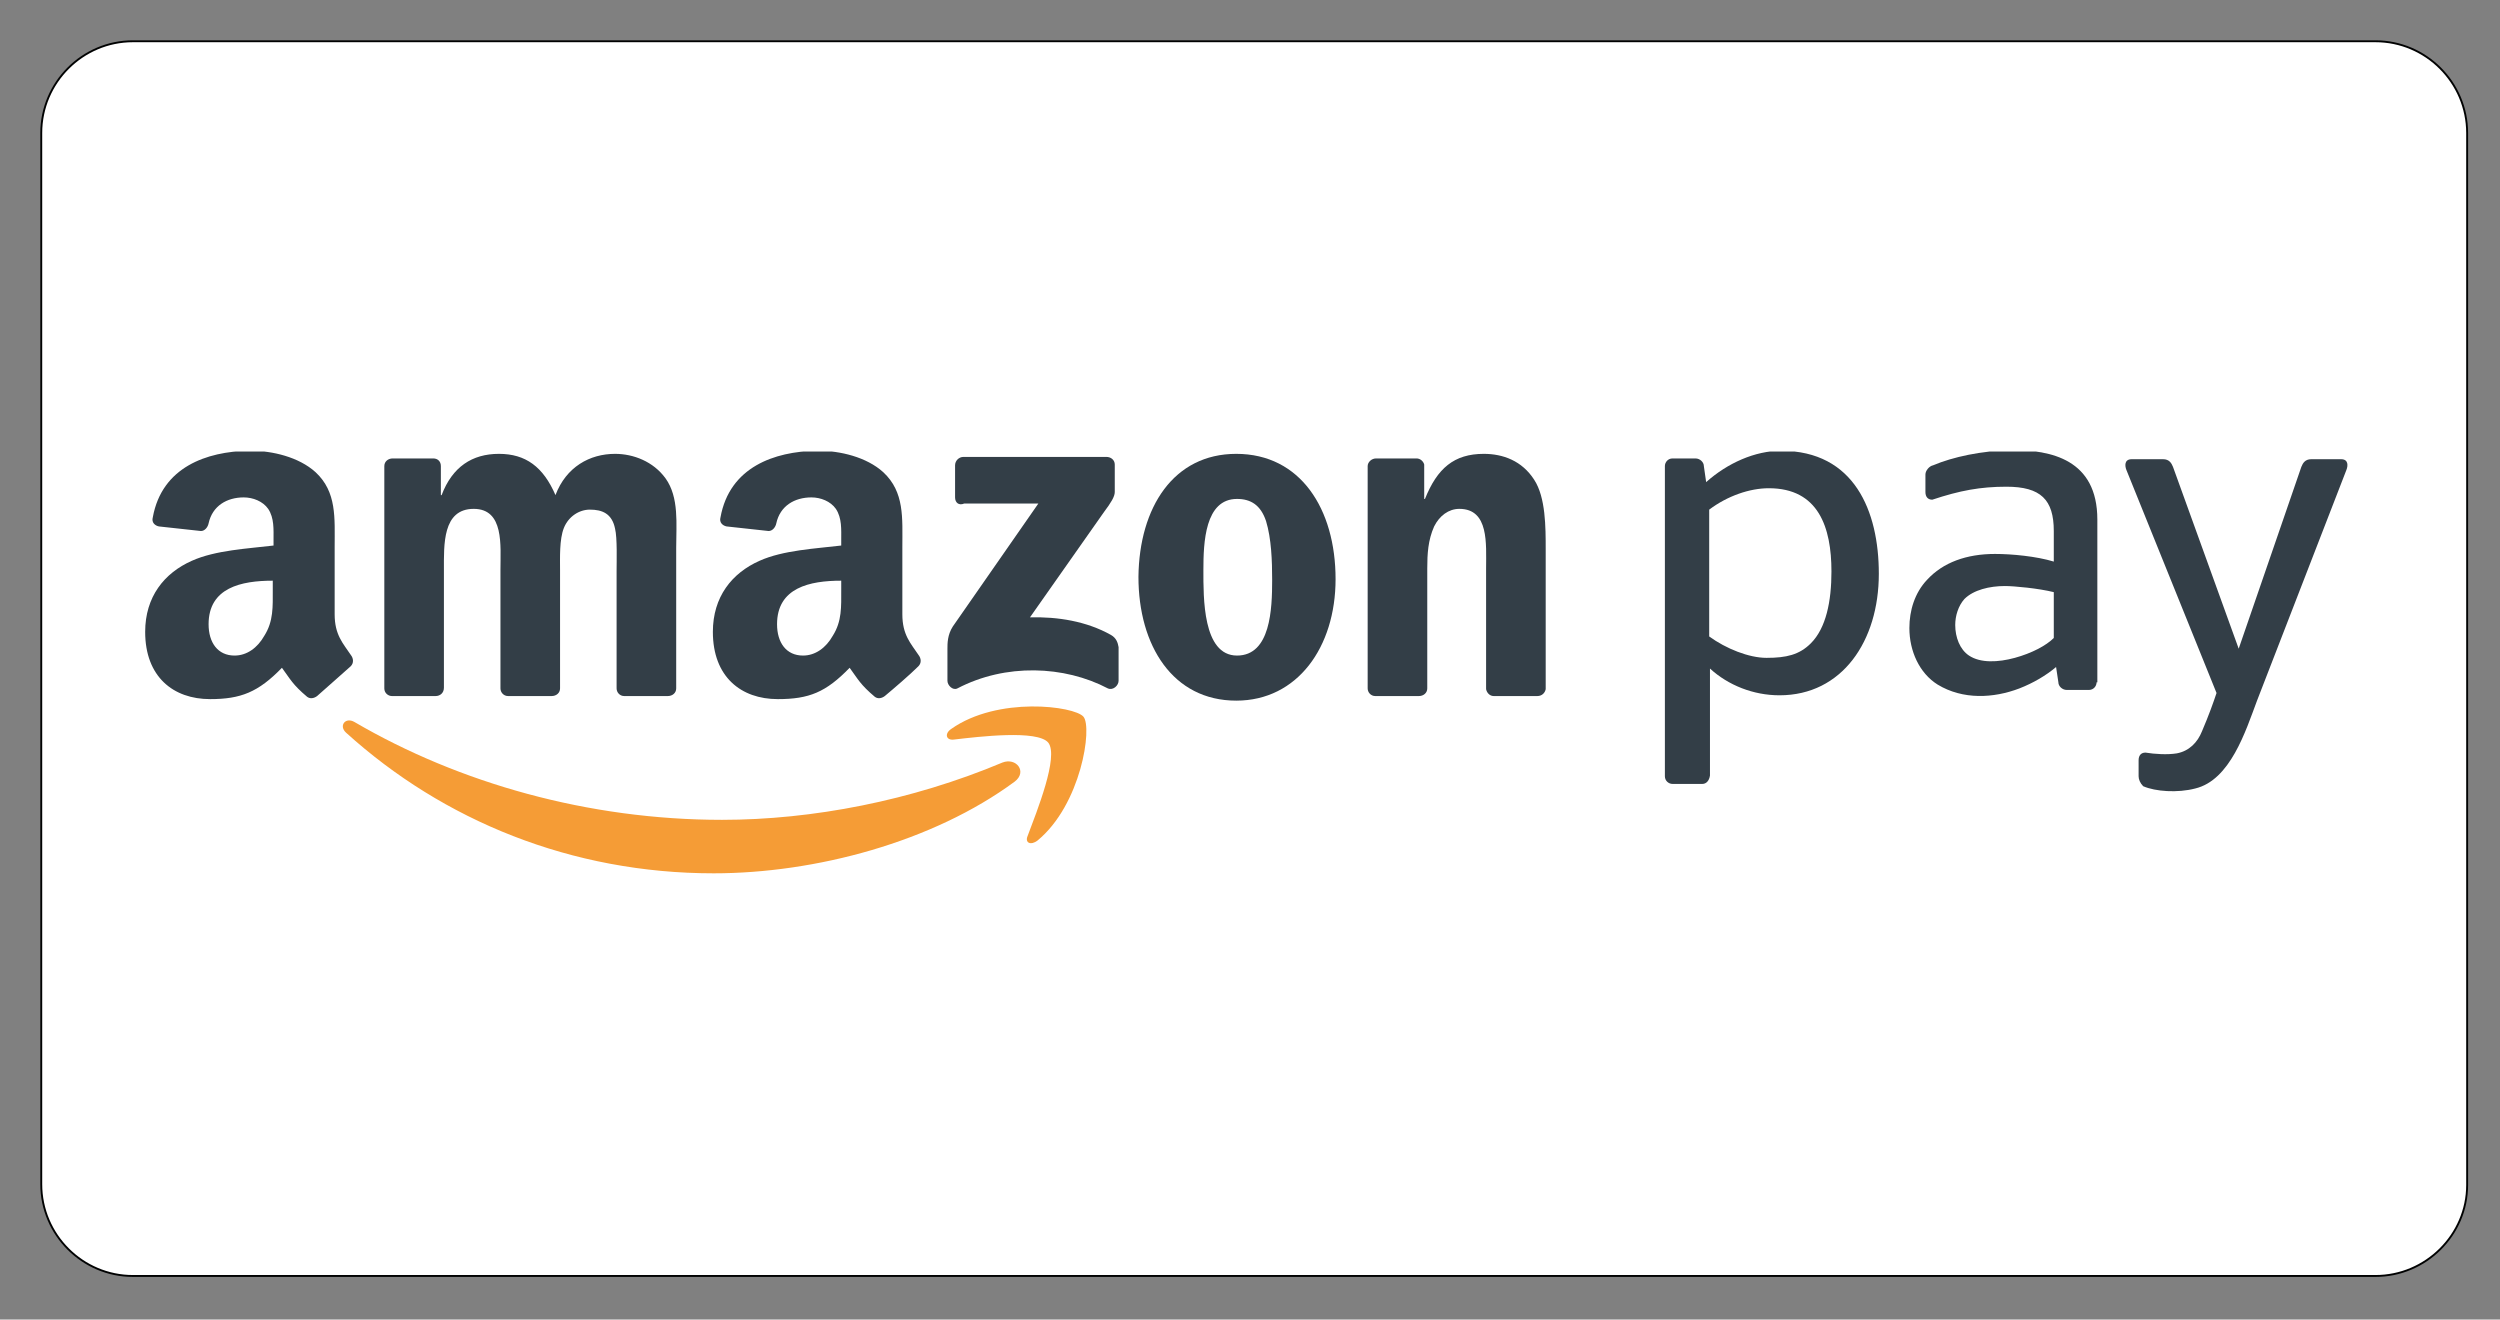 <?xml version="1.0" encoding="utf-8"?>
<!-- Generator: Adobe Illustrator 24.1.2, SVG Export Plug-In . SVG Version: 6.00 Build 0)  -->
<svg version="1.1" id="Ebene_1" xmlns="http://www.w3.org/2000/svg" xmlns:xlink="http://www.w3.org/1999/xlink" x="0px" y="0px"
	 viewBox="0 0 327.2 172.7" style="enable-background:new 0 0 327.2 172.7;" xml:space="preserve">
<rect x="0" y="0" width="327.2" height="172.7" fill="#808080" stroke="none"/>
<style type="text/css">
	.st0{fill:#FFFFFF;stroke:#010202;stroke-width:0.25;stroke-miterlimit:10;}
	.st1{clip-path:url(#SVGID_2_);}
	.st2{fill-rule:evenodd;clip-rule:evenodd;fill:#F59C36;}
	.st3{fill-rule:evenodd;clip-rule:evenodd;fill:#333E47;}
</style>
<path class="st0" d="M310.9,167H17.4c-6.6,0-12-5.4-12-12V17.4c0-6.6,5.4-12,12-12h293.5c6.6,0,12,5.4,12,12v137.7
	C322.9,161.6,317.5,167,310.9,167z"/>
<g>
	<g>
		<defs>
			<rect id="SVGID_1_" x="19" y="59.1" width="288.2" height="55.3"/>
		</defs>
		<clipPath id="SVGID_2_">
			<use xlink:href="#SVGID_1_"  style="overflow:visible;"/>
		</clipPath>
		<g class="st1">
			<path class="st2" d="M132.8,102.3c-10.7,7.9-26.1,12-39.4,12c-18.6,0-35.4-6.9-48.1-18.4c-1-0.9-0.1-2.1,1.1-1.4
				c13.7,8,30.6,12.8,48.1,12.8c11.8,0,24.8-2.5,36.7-7.5C133,99.1,134.5,101,132.8,102.3z"/>
			<path class="st2" d="M137.2,97.2c-1.4-1.7-9-0.8-12.4-0.4c-1,0.1-1.2-0.8-0.3-1.4c6.1-4.3,16.1-3,17.3-1.6s-0.3,11.5-6,16.2
				c-0.9,0.7-1.7,0.3-1.3-0.6C135.7,106.2,138.6,99,137.2,97.2z"/>
			<path class="st3" d="M125,65.1v-4.2c0-0.6,0.5-1.1,1.1-1.1h18.7c0.6,0,1.1,0.4,1.1,1v3.6c0,0.6-0.5,1.4-1.4,2.6l-9.7,13.8
				c3.6-0.1,7.4,0.5,10.6,2.3c0.7,0.4,0.9,1,1,1.6v4.4c0,0.6-0.7,1.3-1.4,1c-5.7-3-13.4-3.3-19.7,0c-0.6,0.3-1.3-0.4-1.3-1v-4.2
				c0-0.7,0-1.8,0.7-2.9l11.2-16.1h-9.7C125.5,66.2,125,65.8,125,65.1z"/>
			<path class="st3" d="M57,91.1h-5.7c-0.5,0-1-0.4-1-1V61c0-0.6,0.5-1,1.1-1h5.3c0.6,0,1,0.4,1,1v3.8h0.1c1.4-3.7,4-5.4,7.5-5.4
				c3.5,0,5.8,1.7,7.4,5.4c1.4-3.7,4.5-5.4,7.8-5.4c2.4,0,5,1,6.6,3.2c1.8,2.5,1.4,6,1.4,9.1v18.4c0,0.6-0.5,1-1.1,1h-5.7
				c-0.6,0-1-0.5-1-1V74.7c0-1.2,0.1-4.3-0.2-5.5c-0.4-2-1.7-2.5-3.3-2.5c-1.4,0-2.8,0.9-3.4,2.4s-0.5,3.9-0.5,5.6v15.4
				c0,0.6-0.5,1-1.1,1h-5.7c-0.6,0-1-0.5-1-1V74.6c0-3.2,0.5-8-3.5-8c-4.1,0-3.9,4.7-3.9,8V90C58.1,90.7,57.6,91.1,57,91.1z"/>
			<path class="st3" d="M161.9,65.3c-4.2,0-4.4,5.7-4.4,9.3s-0.1,11.2,4.4,11.2c4.4,0,4.6-6.1,4.6-9.9c0-2.5-0.1-5.4-0.8-7.7
				C165,66.1,163.7,65.3,161.9,65.3z M161.8,59.4c8.4,0,13,7.2,13,16.4c0,8.9-5,15.9-13,15.9c-8.3,0-12.8-7.2-12.8-16.2
				C149.1,66.4,153.6,59.4,161.8,59.4z"/>
			<path class="st3" d="M185.7,91.1H180c-0.6,0-1-0.5-1-1V61c0-0.5,0.5-1,1.1-1h5.3c0.5,0,0.9,0.4,1,0.8v4.5h0.1
				c1.6-4,3.8-5.9,7.7-5.9c2.5,0,5,0.9,6.6,3.4c1.5,2.3,1.5,6.2,1.5,9.1v18.3c-0.1,0.5-0.5,0.9-1.1,0.9h-5.7c-0.5,0-0.9-0.4-1-0.9
				V74.4c0-3.2,0.4-7.8-3.5-7.8c-1.4,0-2.6,0.9-3.3,2.3c-0.8,1.8-0.9,3.6-0.9,5.5v15.7C186.8,90.7,186.3,91.1,185.7,91.1z"/>
			<path class="st3" d="M115.8,91.1c-0.4,0.3-0.9,0.4-1.3,0.1c-1.9-1.6-2.2-2.3-3.3-3.8c-3.1,3.2-5.3,4.1-9.4,4.1
				c-4.8,0-8.5-2.9-8.5-8.8c0-4.6,2.5-7.7,6.1-9.3c3.1-1.4,7.4-1.6,10.7-2v-0.7c0-1.4,0.1-2.9-0.7-4.1c-0.7-1-2-1.5-3.2-1.5
				c-2.2,0-4.1,1.1-4.6,3.4c-0.1,0.5-0.5,1-1,1l-5.5-0.6c-0.5-0.1-1-0.5-0.8-1.2c1.2-6.6,7.1-8.6,12.5-8.7h0.4
				c2.7,0,6.2,0.8,8.4,2.8c2.8,2.6,2.5,6,2.5,9.8v8.8c0,2.7,1.1,3.8,2.1,5.3c0.4,0.5,0.4,1.1,0,1.5C119.1,88.3,117,90.1,115.8,91.1
				L115.8,91.1z M110.1,77.2c0,2.2,0.1,4.1-1.1,6c-0.9,1.6-2.3,2.6-3.9,2.6c-2.2,0-3.4-1.7-3.4-4.1c0-4.8,4.3-5.7,8.4-5.7V77.2z"/>
			<path class="st3" d="M41.5,91.1c-0.4,0.3-0.9,0.4-1.3,0.1c-1.9-1.6-2.2-2.3-3.3-3.8c-3.1,3.2-5.4,4.1-9.4,4.1
				c-4.8,0-8.5-2.9-8.5-8.8c0-4.6,2.5-7.7,6.1-9.3c3.1-1.4,7.4-1.6,10.7-2v-0.7c0-1.4,0.1-2.9-0.7-4.1c-0.7-1-2-1.5-3.2-1.5
				c-2.2,0-4.1,1.1-4.6,3.4c-0.1,0.5-0.5,1-1,1l-5.5-0.6c-0.5-0.1-1-0.5-0.8-1.2c1.2-6.6,7.1-8.6,12.5-8.7h0.4
				c2.7,0,6.2,0.8,8.4,2.8c2.8,2.6,2.5,6,2.5,9.8v8.8c0,2.7,1.1,3.8,2.1,5.3c0.4,0.5,0.4,1.1,0,1.5C44.7,88.3,42.6,90.1,41.5,91.1
				L41.5,91.1z M35.7,77.2c0,2.2,0.1,4.1-1.1,6c-0.9,1.6-2.3,2.6-3.9,2.6c-2.2,0-3.4-1.7-3.4-4.1c0-4.8,4.3-5.7,8.4-5.7V77.2z"/>
			<path class="st3" d="M279.9,101.6c0-0.7,0-1.4,0-2.1c0-0.6,0.3-1,0.9-1c1.2,0.2,2.9,0.3,4.1,0.1c1.6-0.3,2.7-1.4,3.3-2.9
				c0.9-2.1,1.5-3.8,1.9-5l-11.8-29.2c-0.2-0.5-0.3-1.4,0.7-1.4h4.1c0.8,0,1.1,0.5,1.3,1l8.6,23.8l8.2-23.8c0.2-0.5,0.5-1,1.3-1h3.9
				c1,0,0.9,0.9,0.7,1.4l-11.7,30.2c-1.5,4-3.5,10.4-8.1,11.5c-2.3,0.6-5.2,0.4-6.8-0.3C280.1,102.5,279.9,102,279.9,101.6z"/>
			<path class="st3" d="M274.4,89.3c0,0.5-0.4,1-1,1h-2.9c-0.6,0-1.1-0.5-1.1-1l-0.3-2c-1.3,1.1-3,2.1-4.8,2.8
				c-3.4,1.3-7.4,1.5-10.7-0.5c-2.4-1.5-3.7-4.4-3.7-7.4c0-2.3,0.7-4.6,2.3-6.3c2.1-2.3,5.2-3.4,8.9-3.4c2.2,0,5.4,0.3,7.7,1v-4
				c0-4.1-1.7-5.8-6.2-5.8c-3.4,0-6.1,0.5-9.7,1.7c-0.6,0-0.9-0.4-0.9-1v-2.3c0-0.5,0.5-1.1,1-1.2c2.6-1.1,6.3-1.9,10.3-2
				c5.1,0,11.2,1.2,11.2,9.1v21.3H274.4z M268.8,83.5v-6c-2-0.5-5.2-0.8-6.4-0.8c-2,0-4.1,0.5-5.3,1.7c-0.8,0.9-1.2,2.2-1.2,3.4
				c0,1.6,0.6,3.2,1.8,4c1.5,1,3.8,0.9,6,0.3S267.8,84.5,268.8,83.5z"/>
			<path class="st3" d="M231.5,63.9c6.5,0,8.2,5.1,8.2,10.9c0,3.9-0.7,7.4-2.7,9.4c-1.5,1.5-3.2,1.9-5.8,1.9c-2.3,0-5.3-1.2-7.5-2.8
				V66.7C226.1,64.9,229,63.9,231.5,63.9z M222.8,102.6h-3.9c-0.5,0-1-0.4-1-1c0-13.5,0-27.1,0-40.6c0-0.5,0.4-1,1-1h3
				c0.6,0,1.1,0.5,1.1,1l0.3,2.1c2.8-2.5,6.4-4.1,9.8-4.1c9.6,0,12.8,7.9,12.8,16.1c0,8.8-4.8,15.9-13,15.9c-3.4,0-6.7-1.3-9.1-3.5
				v14C223.7,102.2,223.3,102.6,222.8,102.6z"/>
		</g>
	</g>
</g>
</svg>
